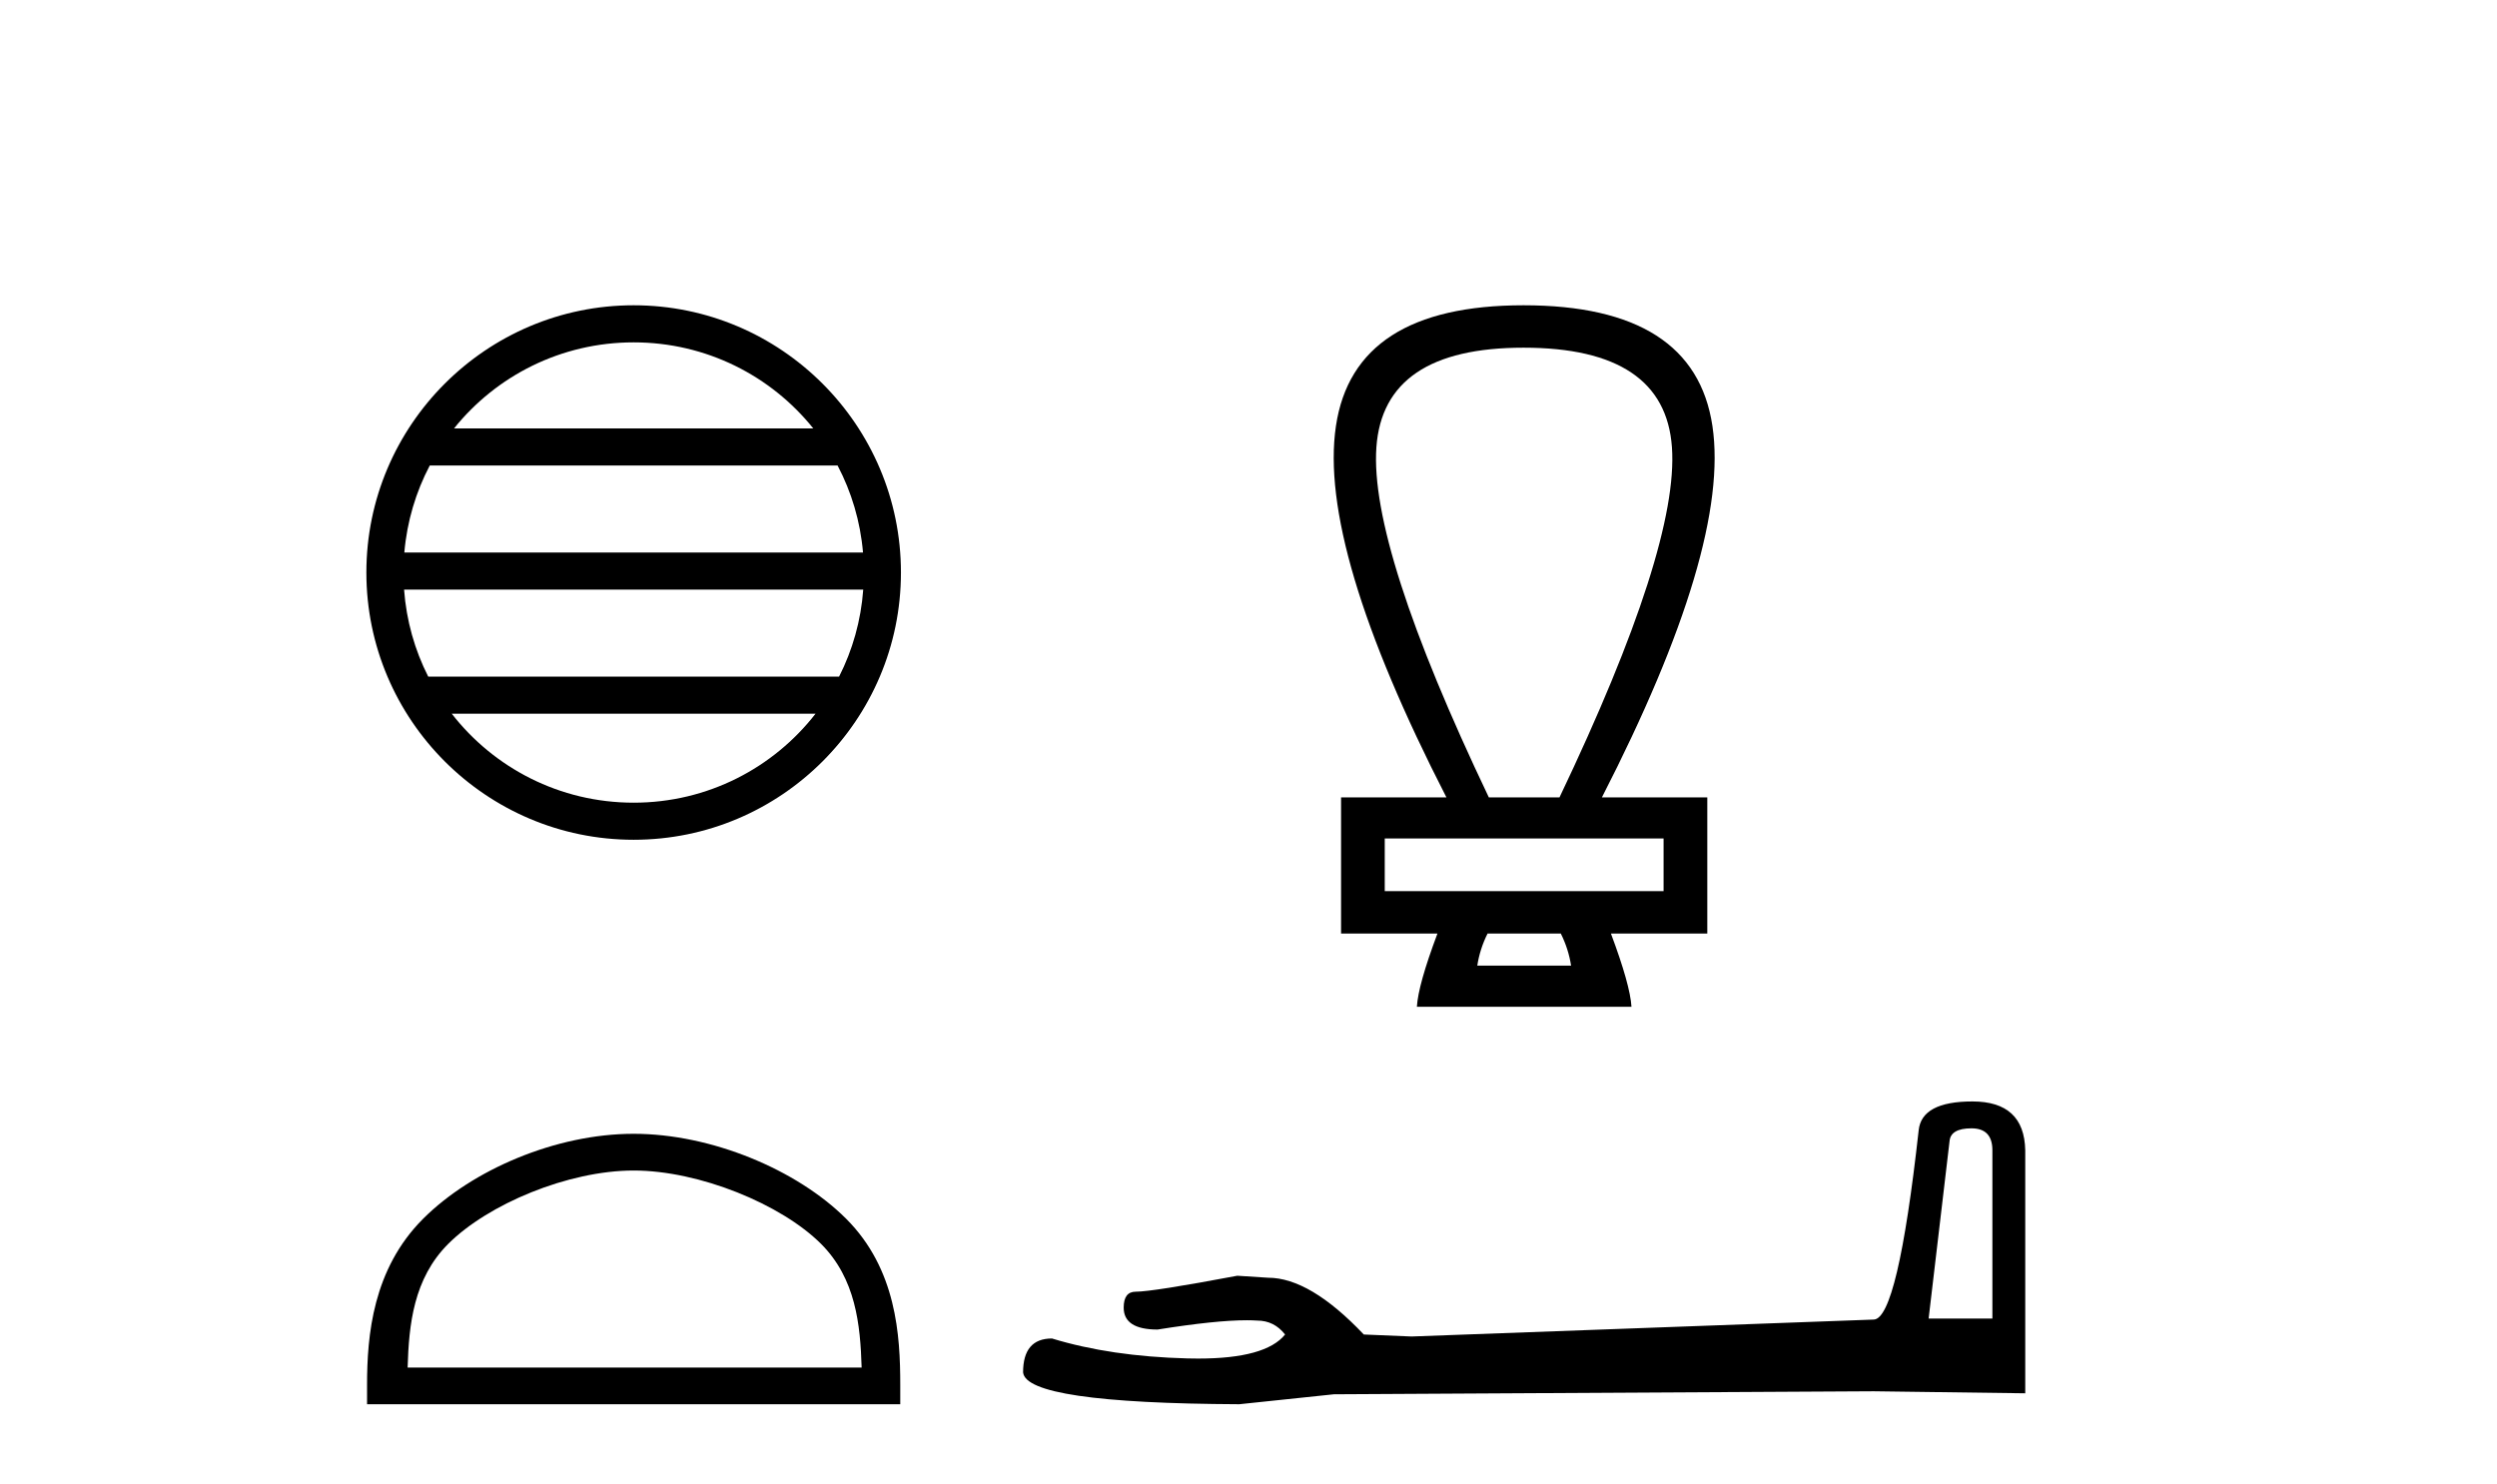 <?xml version='1.0' encoding='UTF-8' standalone='yes'?><svg xmlns='http://www.w3.org/2000/svg' xmlns:xlink='http://www.w3.org/1999/xlink' width='69.0' height='41.0' ><path d='M 17.51 9.462 C 19.519 9.462 21.308 10.389 22.473 11.84 L 12.547 11.84 C 13.712 10.389 15.501 9.462 17.51 9.462 ZM 23.145 12.865 C 23.528 13.594 23.774 14.407 23.848 15.27 L 11.173 15.27 C 11.247 14.407 11.493 13.594 11.876 12.865 ZM 23.854 16.295 C 23.791 17.155 23.558 17.968 23.187 18.699 L 11.833 18.699 C 11.462 17.968 11.229 17.155 11.166 16.295 ZM 22.537 19.724 C 21.374 21.221 19.556 22.184 17.51 22.184 C 15.464 22.184 13.646 21.221 12.483 19.724 ZM 17.51 8.437 C 13.438 8.437 10.124 11.752 10.124 15.823 C 10.124 19.895 13.438 23.209 17.51 23.209 C 21.582 23.209 24.896 19.895 24.896 15.823 C 24.896 11.752 21.582 8.437 17.51 8.437 Z' style='fill:#000000;stroke:none' /><path d='M 17.51 32.35 C 19.322 32.35 21.591 33.281 22.689 34.378 C 23.649 35.339 23.774 36.612 23.81 37.795 L 11.264 37.795 C 11.299 36.612 11.425 35.339 12.385 34.378 C 13.483 33.281 15.698 32.35 17.51 32.35 ZM 17.51 31.335 C 15.36 31.335 13.047 32.329 11.691 33.684 C 10.301 35.075 10.143 36.906 10.143 38.275 L 10.143 38.809 L 24.877 38.809 L 24.877 38.275 C 24.877 36.906 24.773 35.075 23.383 33.684 C 22.027 32.329 19.66 31.335 17.51 31.335 Z' style='fill:#000000;stroke:none' /><path d='M 42.1 9.609 Q 46.006 9.609 46.201 12.361 Q 46.397 15.112 43.094 22.037 L 41.141 22.037 Q 37.839 15.112 38.034 12.361 Q 38.229 9.609 42.1 9.609 ZM 45.97 23.173 L 45.97 24.629 L 38.265 24.629 L 38.265 23.173 ZM 43.13 25.801 Q 43.343 26.227 43.414 26.688 L 40.822 26.688 Q 40.893 26.227 41.106 25.801 ZM 42.1 8.437 Q 37.413 8.437 36.916 11.775 Q 36.419 15.112 39.969 22.037 L 37.058 22.037 L 37.058 25.801 L 39.721 25.801 Q 39.188 27.221 39.153 27.825 L 45.083 27.825 Q 45.047 27.221 44.515 25.801 L 47.178 25.801 L 47.178 22.037 L 44.266 22.037 Q 47.817 15.112 47.32 11.775 Q 46.823 8.437 42.1 8.437 Z' style='fill:#000000;stroke:none' /><path d='M 54.478 31.184 Q 55.056 31.184 55.056 31.79 L 55.056 36.442 L 53.294 36.442 L 53.872 31.542 Q 53.9 31.184 54.478 31.184 ZM 54.505 30.441 Q 53.101 30.441 53.019 31.239 Q 52.441 36.442 51.78 36.469 L 39.007 36.937 L 37.686 36.882 Q 36.199 35.313 35.043 35.313 Q 34.63 35.286 34.19 35.258 Q 31.85 35.699 31.382 35.699 Q 31.051 35.699 31.051 36.139 Q 31.051 36.745 31.987 36.745 Q 33.595 36.488 34.453 36.488 Q 34.609 36.488 34.74 36.497 Q 35.208 36.497 35.511 36.882 Q 34.974 37.547 33.108 37.547 Q 32.965 37.547 32.813 37.543 Q 30.693 37.488 29.069 36.992 Q 28.271 36.992 28.271 37.928 Q 28.354 38.782 34.245 38.809 L 36.86 38.534 L 51.78 38.451 L 55.964 38.507 L 55.964 31.79 Q 55.937 30.441 54.505 30.441 Z' style='fill:#000000;stroke:none' /></svg>